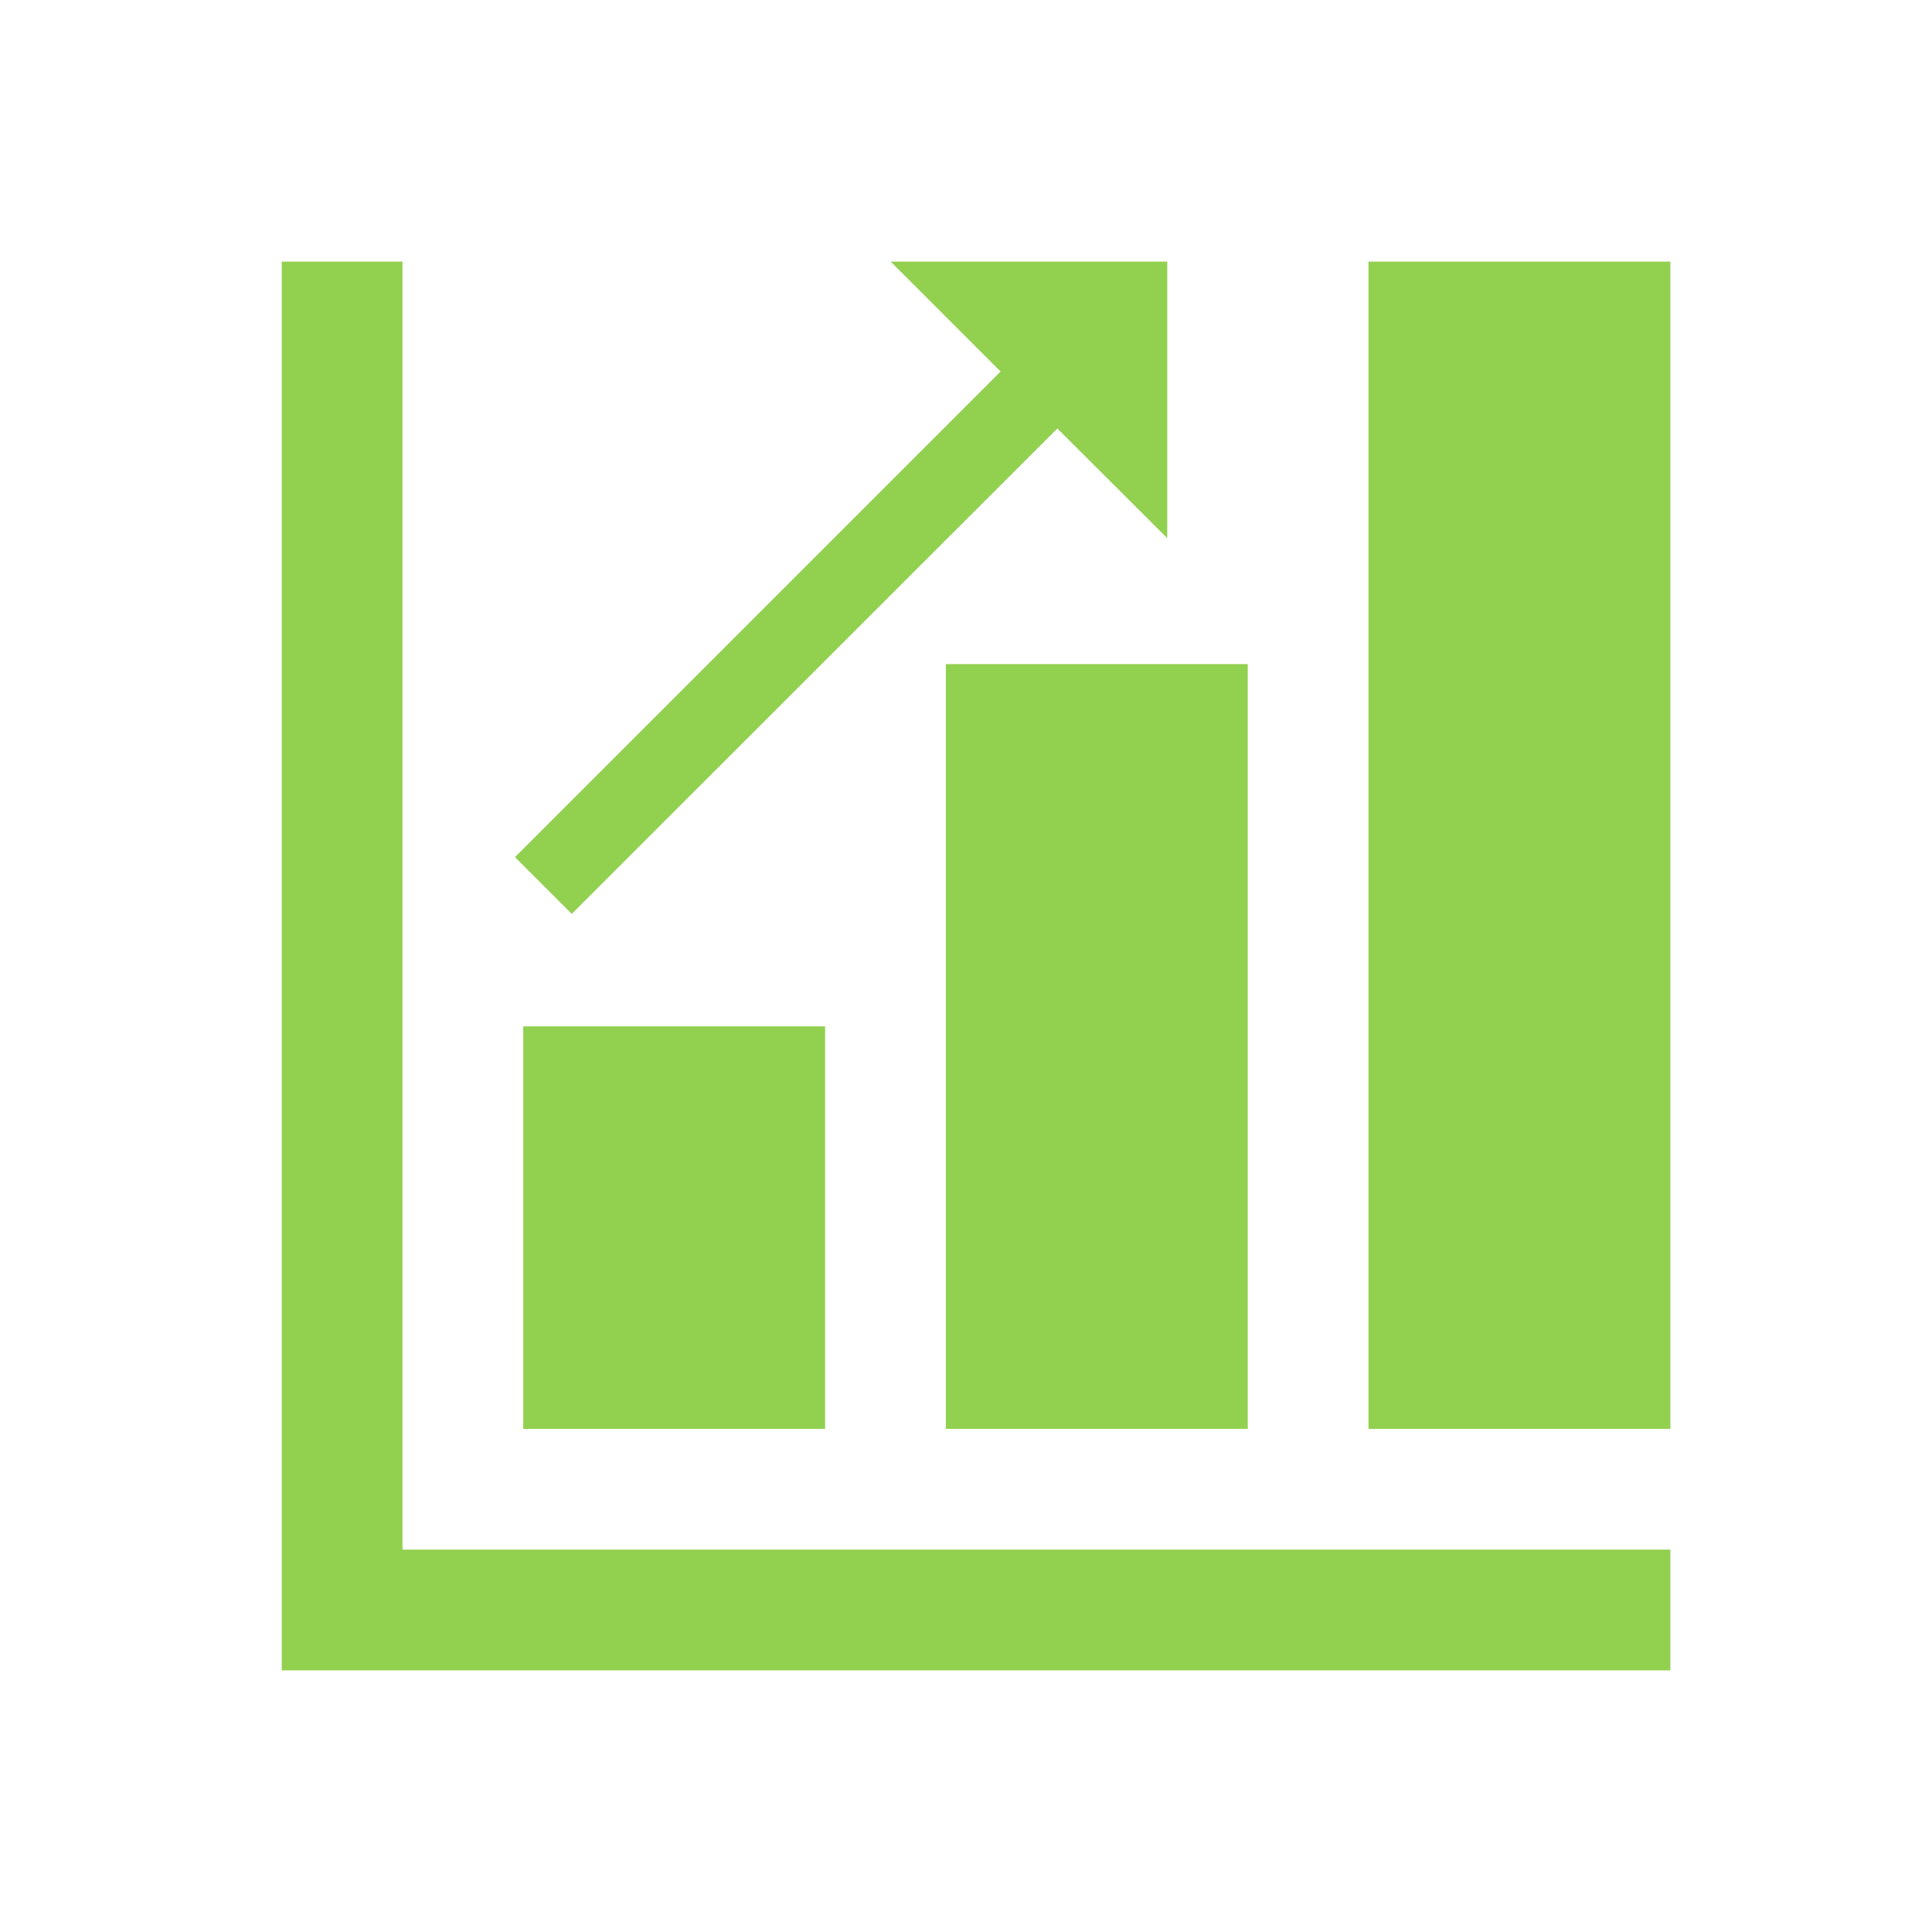 <svg width="96" height="96" xmlns="http://www.w3.org/2000/svg" xmlns:xlink="http://www.w3.org/1999/xlink" xml:space="preserve" overflow="hidden"><g><path d="M20 13 14 13 14 83 83 83 83 77 20 77 20 13Z" fill="#92D050"/><path d="M83 71 68 71 68 13 83 13Z" fill="#92D050"/><path d="M62 71 47 71 47 33 62 33Z" fill="#92D050"/><path d="M41 71 26 71 26 51 41 51Z" fill="#92D050"/><path d="M58 26.74 58 13 44.26 13 49.72 18.46 25.59 42.59 28.41 45.41 52.54 21.29 58 26.74Z" fill="#92D050"/></g></svg>